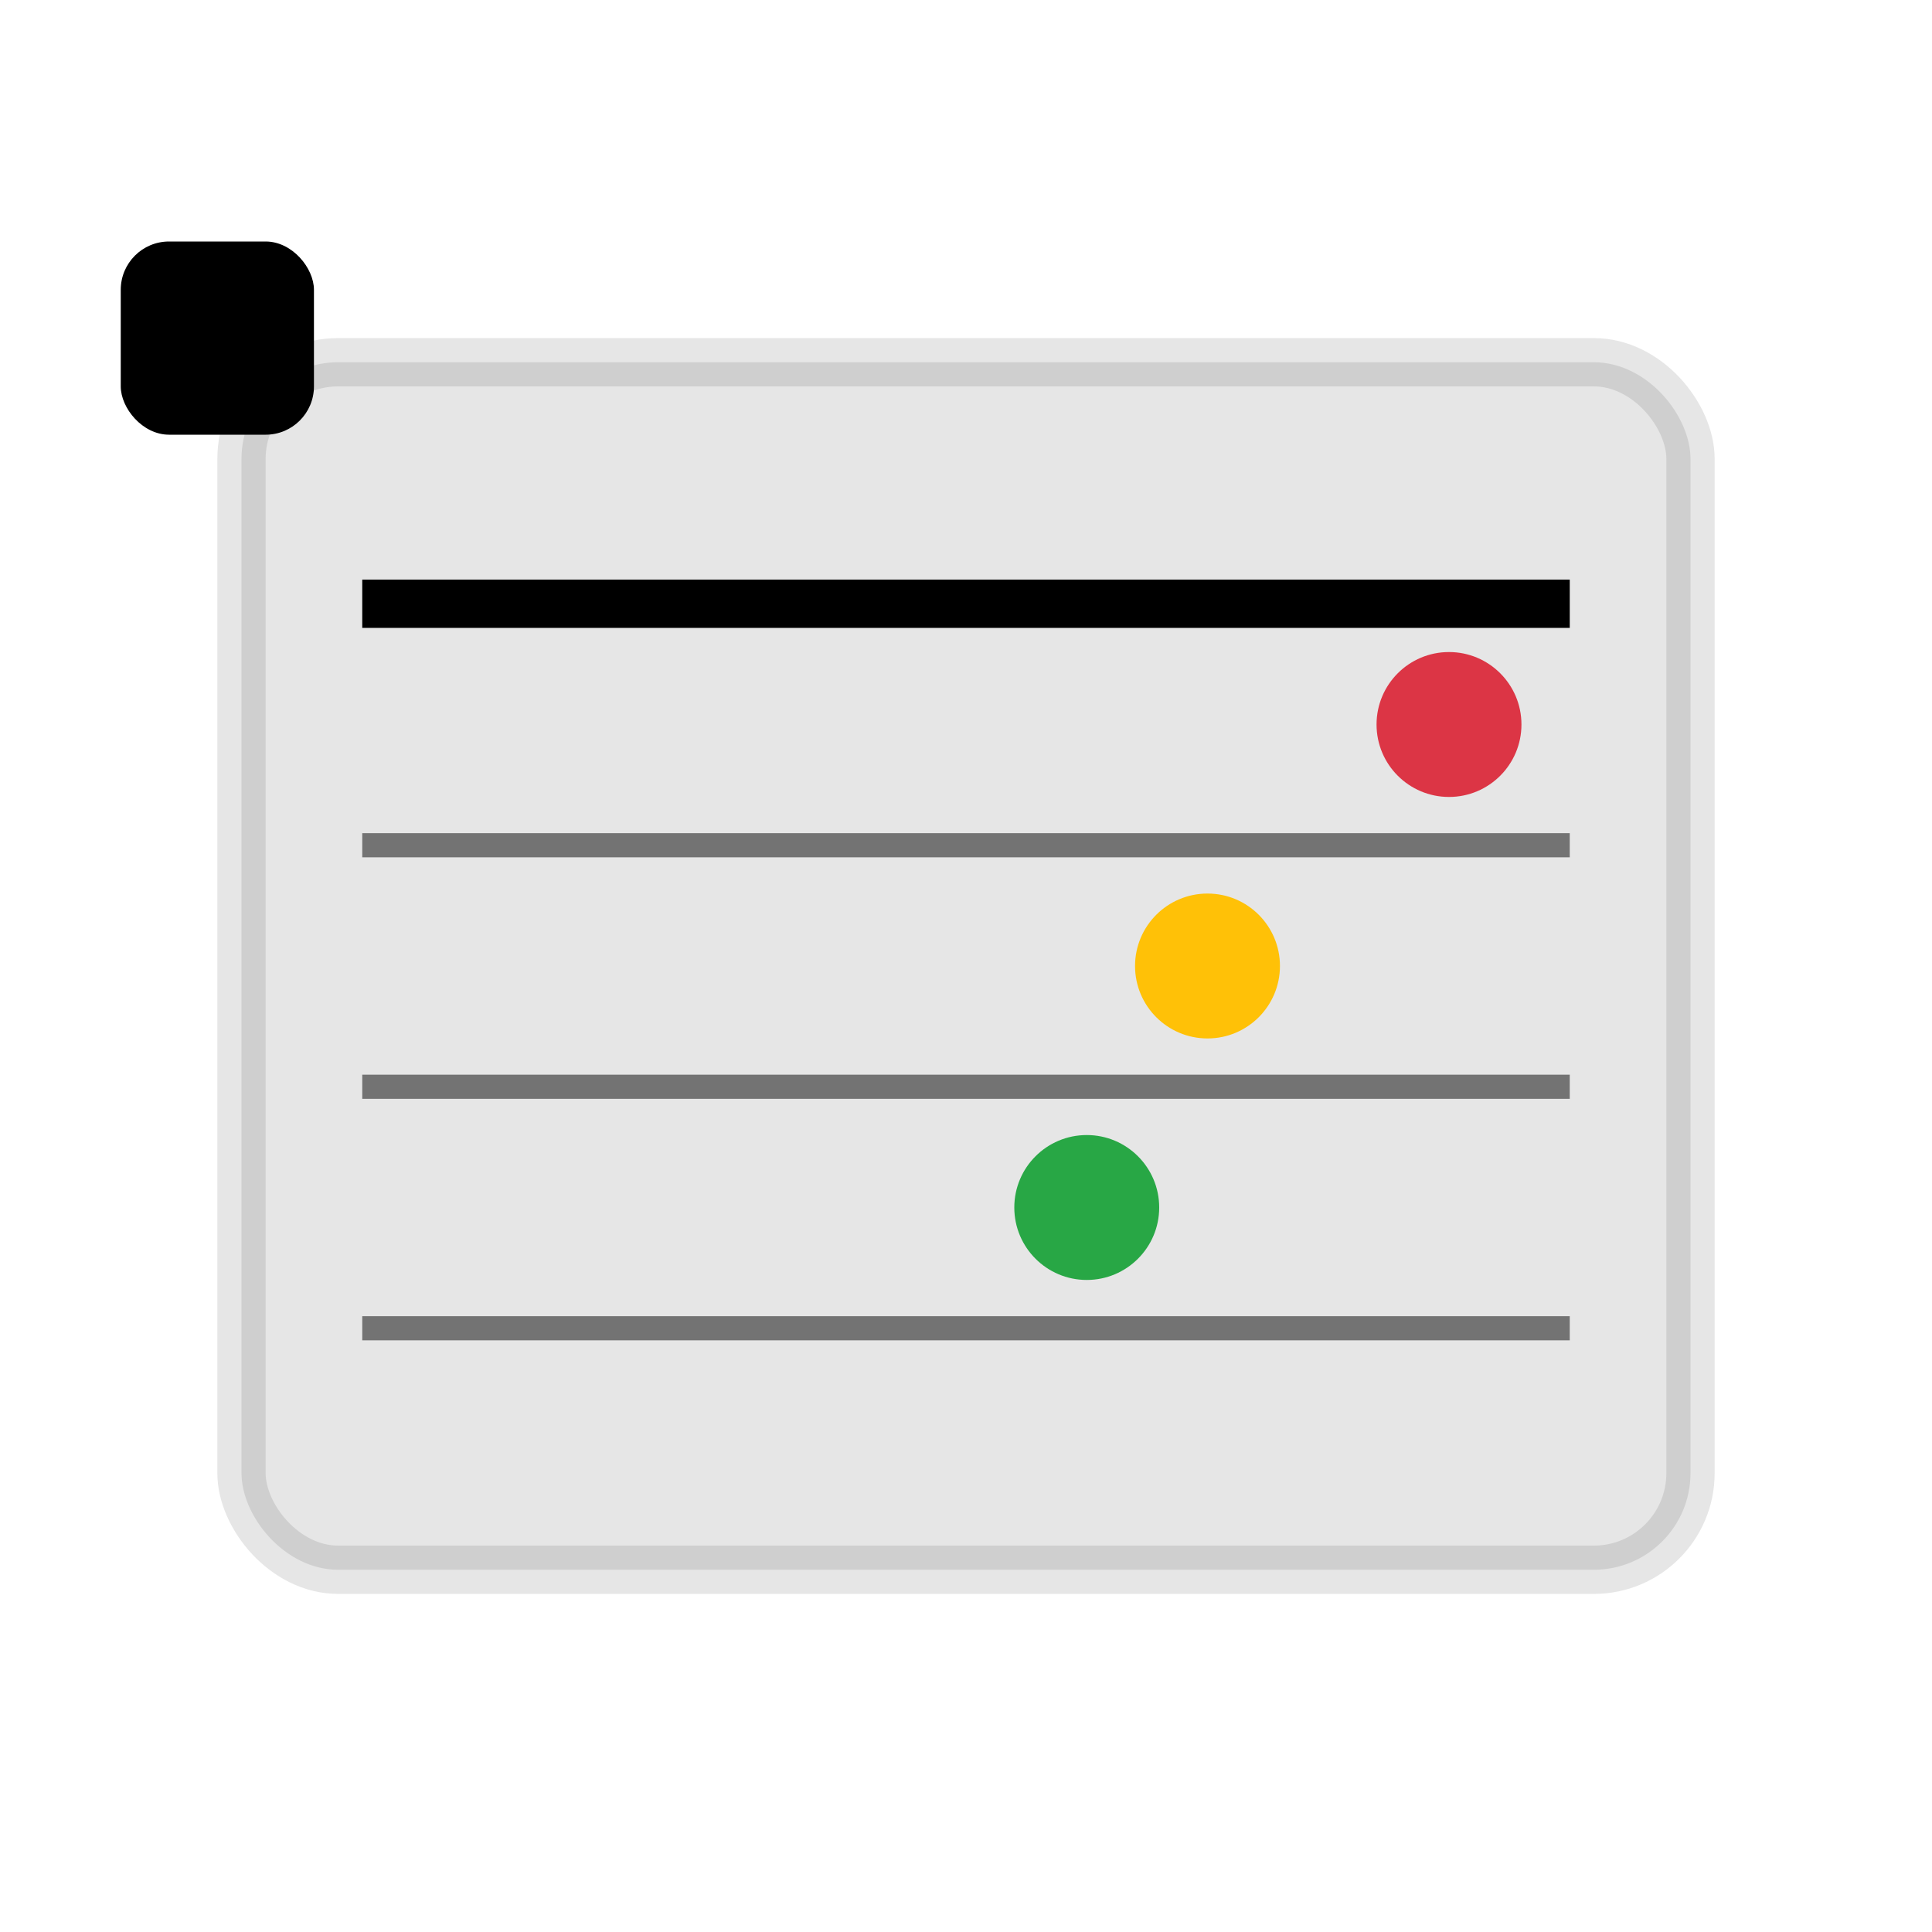 <svg width="80" height="80" viewBox="0 0 80 80" fill="none" xmlns="http://www.w3.org/2000/svg">
  <rect x="10" y="15" width="60" height="50" rx="4" fill="currentColor" opacity="0.1" stroke="currentColor" stroke-width="2"/>
  <line x1="15" y1="25" x2="65" y2="25" stroke="currentColor" stroke-width="2"/>
  <line x1="15" y1="35" x2="65" y2="35" stroke="currentColor" stroke-width="1" opacity="0.5"/>
  <line x1="15" y1="45" x2="65" y2="45" stroke="currentColor" stroke-width="1" opacity="0.5"/>
  <line x1="15" y1="55" x2="65" y2="55" stroke="currentColor" stroke-width="1" opacity="0.5"/>
  <circle cx="60" cy="30" r="3" fill="#dc3545"/>
  <circle cx="50" cy="40" r="3" fill="#ffc107"/>
  <circle cx="45" cy="50" r="3" fill="#28a745"/>
  <rect x="5" y="10" width="8" height="8" rx="2" fill="currentColor"/>
</svg>